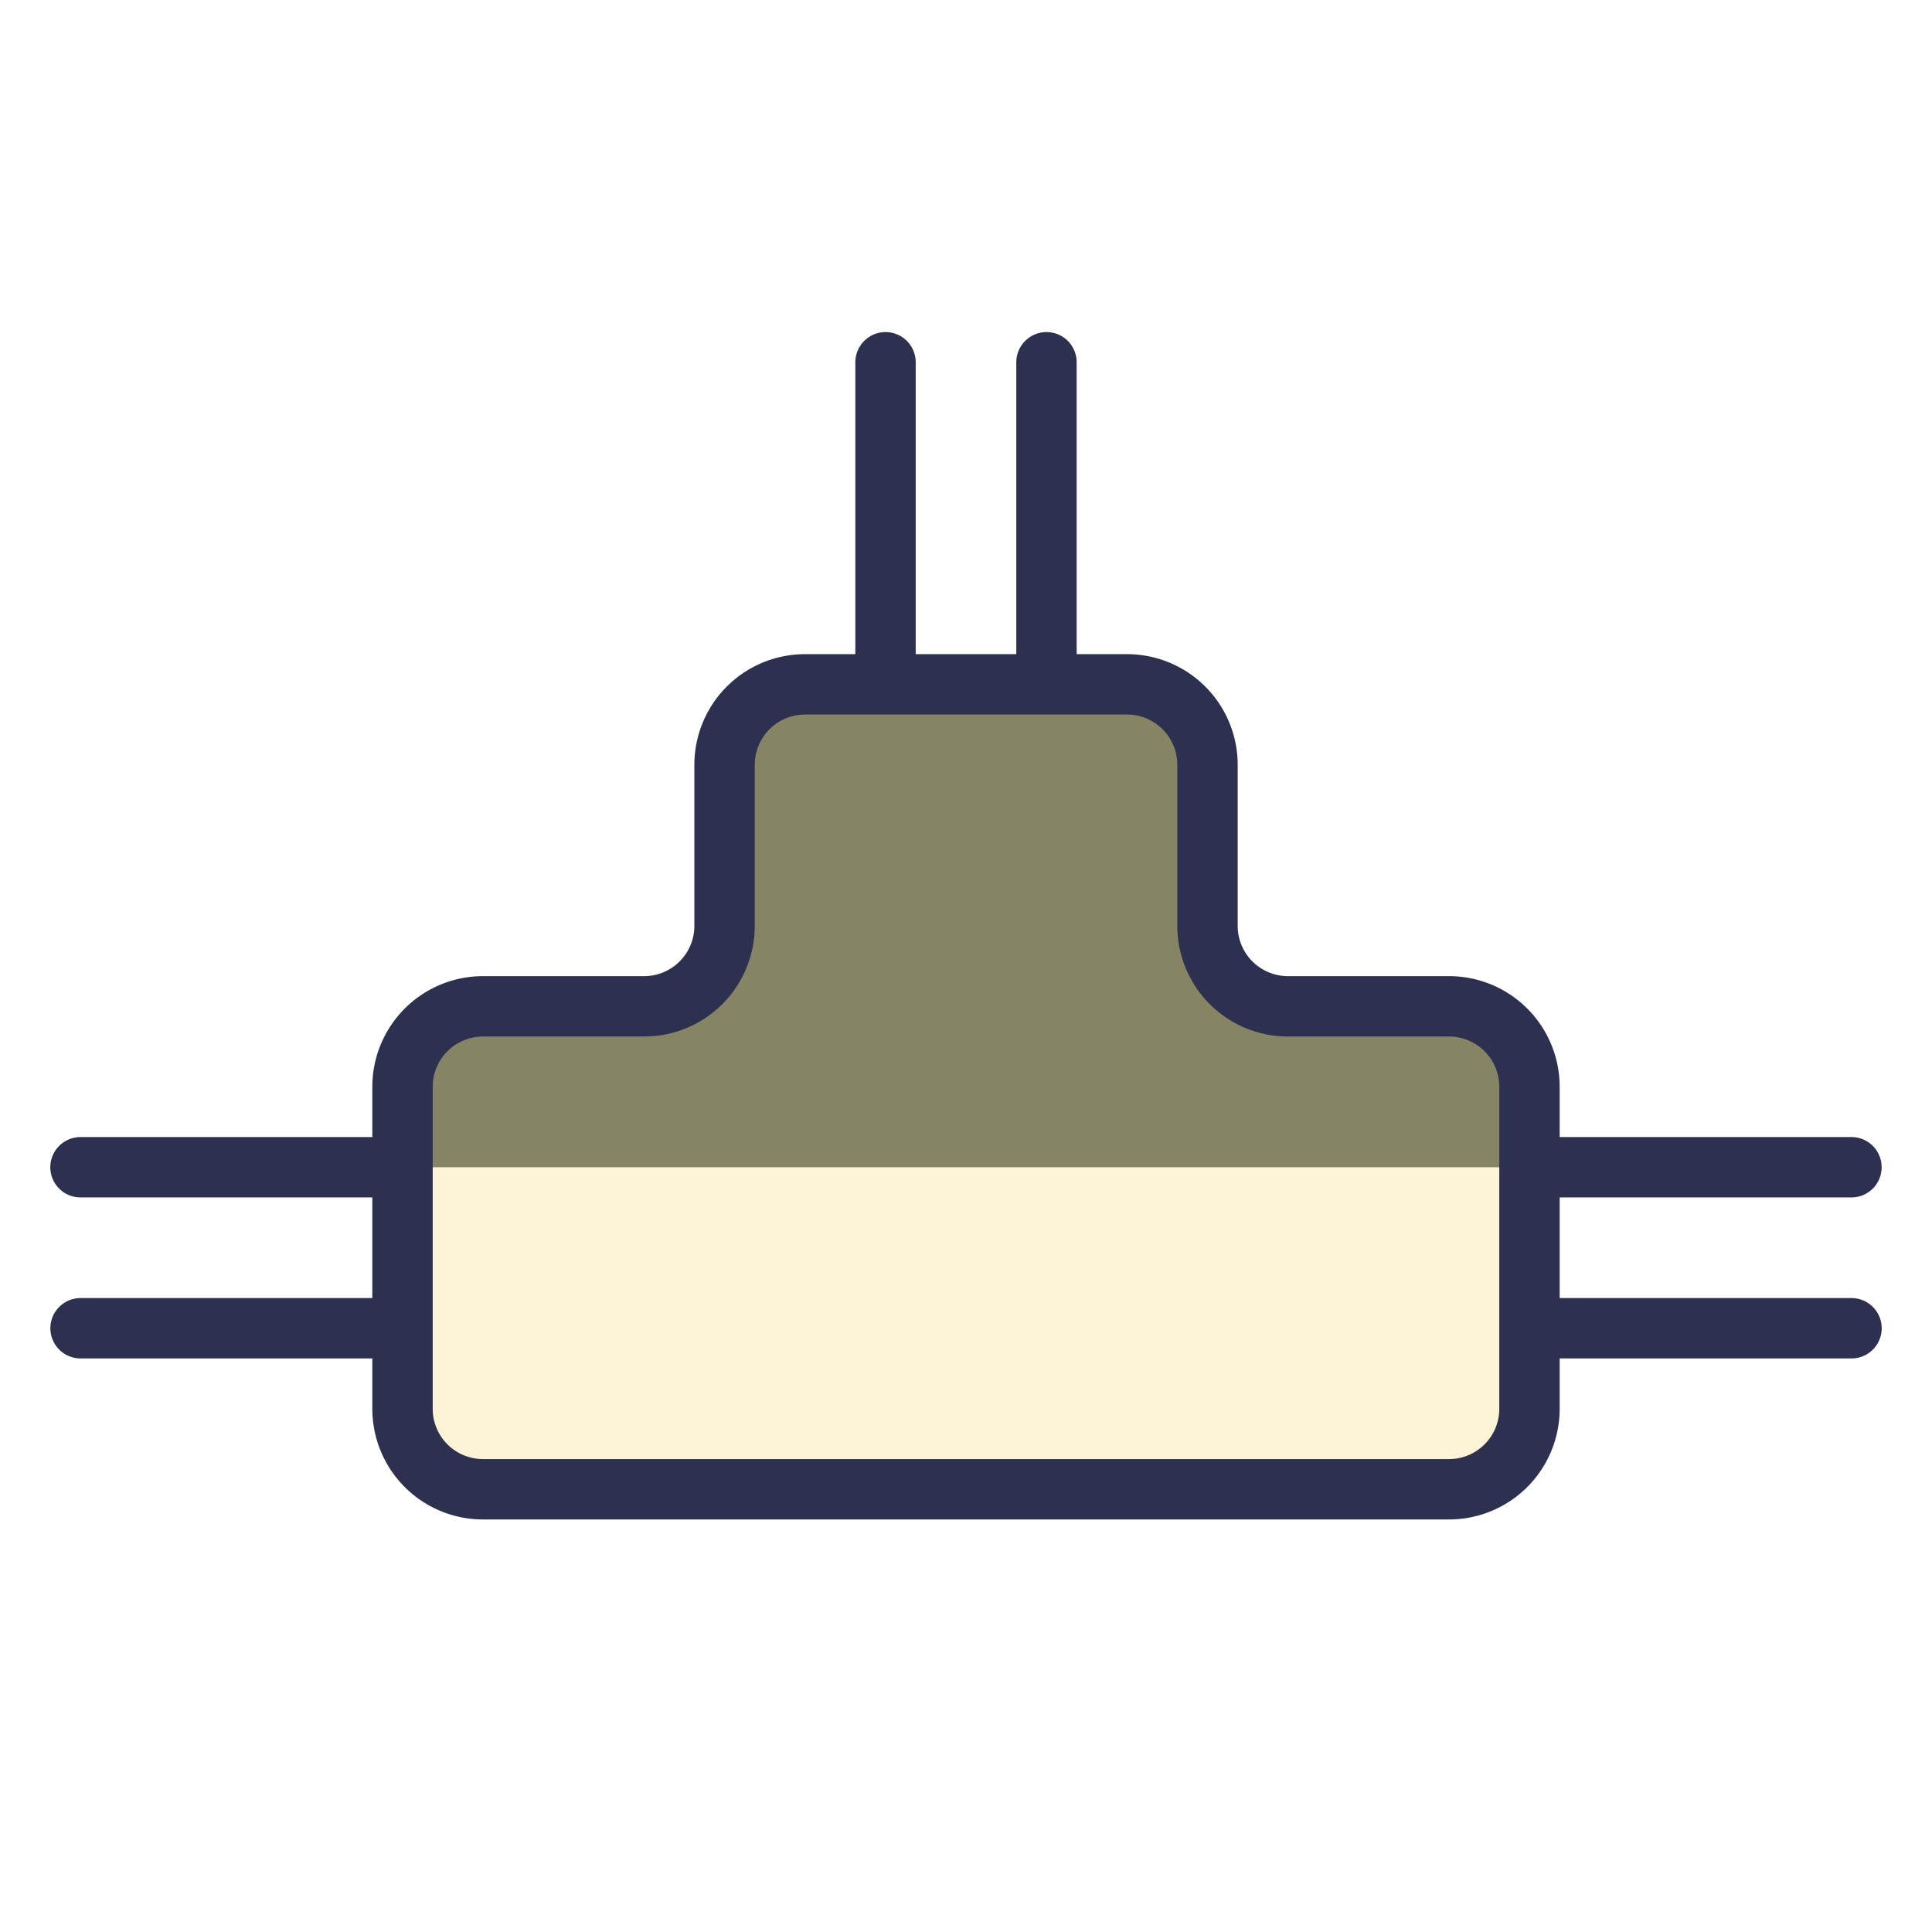 <svg xmlns="http://www.w3.org/2000/svg" viewBox="0 0 32 32" id="Connector--Streamline-Ultimate" height="32" width="32"><desc>Connector Streamline Icon: https://streamlinehq.com</desc><g><path d="m25.333 19.333 5.333 0" fill="none" stroke="#2d304e" stroke-linecap="round" stroke-linejoin="round" stroke-width="1"></path><path d="m30.667 22 -5.333 0" fill="none" stroke="#2d304e" stroke-linecap="round" stroke-linejoin="round" stroke-width="1"></path><path d="m6.667 22 -5.333 0" fill="none" stroke="#2d304e" stroke-linecap="round" stroke-linejoin="round" stroke-width="1"></path><path d="m1.333 19.333 5.333 0" fill="none" stroke="#2d304e" stroke-linecap="round" stroke-linejoin="round" stroke-width="1"></path><path d="m17.333 11.333 0 -5.333" fill="none" stroke="#2d304e" stroke-linecap="round" stroke-linejoin="round" stroke-width="1"></path><path d="m14.667 6 0 5.333" fill="none" stroke="#2d304e" stroke-linecap="round" stroke-linejoin="round" stroke-width="1"></path><path d="M24 24.667a1.333 1.333 0 0 0 1.333 -1.333v-5.333a1.333 1.333 0 0 0 -1.333 -1.333h-2.667a1.333 1.333 0 0 1 -1.333 -1.333v-2.667a1.333 1.333 0 0 0 -1.333 -1.333h-5.333a1.333 1.333 0 0 0 -1.333 1.333v2.667a1.333 1.333 0 0 1 -1.333 1.333H8a1.333 1.333 0 0 0 -1.333 1.333v5.333a1.333 1.333 0 0 0 1.333 1.333Z" fill="#fdf3d6" stroke-width="1"></path><path d="M25.333 19.333v-1.333a1.333 1.333 0 0 0 -1.333 -1.333h-2.667a1.333 1.333 0 0 1 -1.333 -1.333v-2.667a1.333 1.333 0 0 0 -1.333 -1.333h-5.333a1.333 1.333 0 0 0 -1.333 1.333v2.667a1.333 1.333 0 0 1 -1.333 1.333H8a1.333 1.333 0 0 0 -1.333 1.333v1.333Z" fill="#85856600" stroke-width="1"></path><path d="M24 24.667a1.333 1.333 0 0 0 1.333 -1.333v-5.333a1.333 1.333 0 0 0 -1.333 -1.333h-2.667a1.333 1.333 0 0 1 -1.333 -1.333v-2.667a1.333 1.333 0 0 0 -1.333 -1.333h-5.333a1.333 1.333 0 0 0 -1.333 1.333v2.667a1.333 1.333 0 0 1 -1.333 1.333H8a1.333 1.333 0 0 0 -1.333 1.333v5.333a1.333 1.333 0 0 0 1.333 1.333Z" fill="none" stroke="#2d304e" stroke-linecap="round" stroke-linejoin="round" stroke-width="1"></path></g></svg>